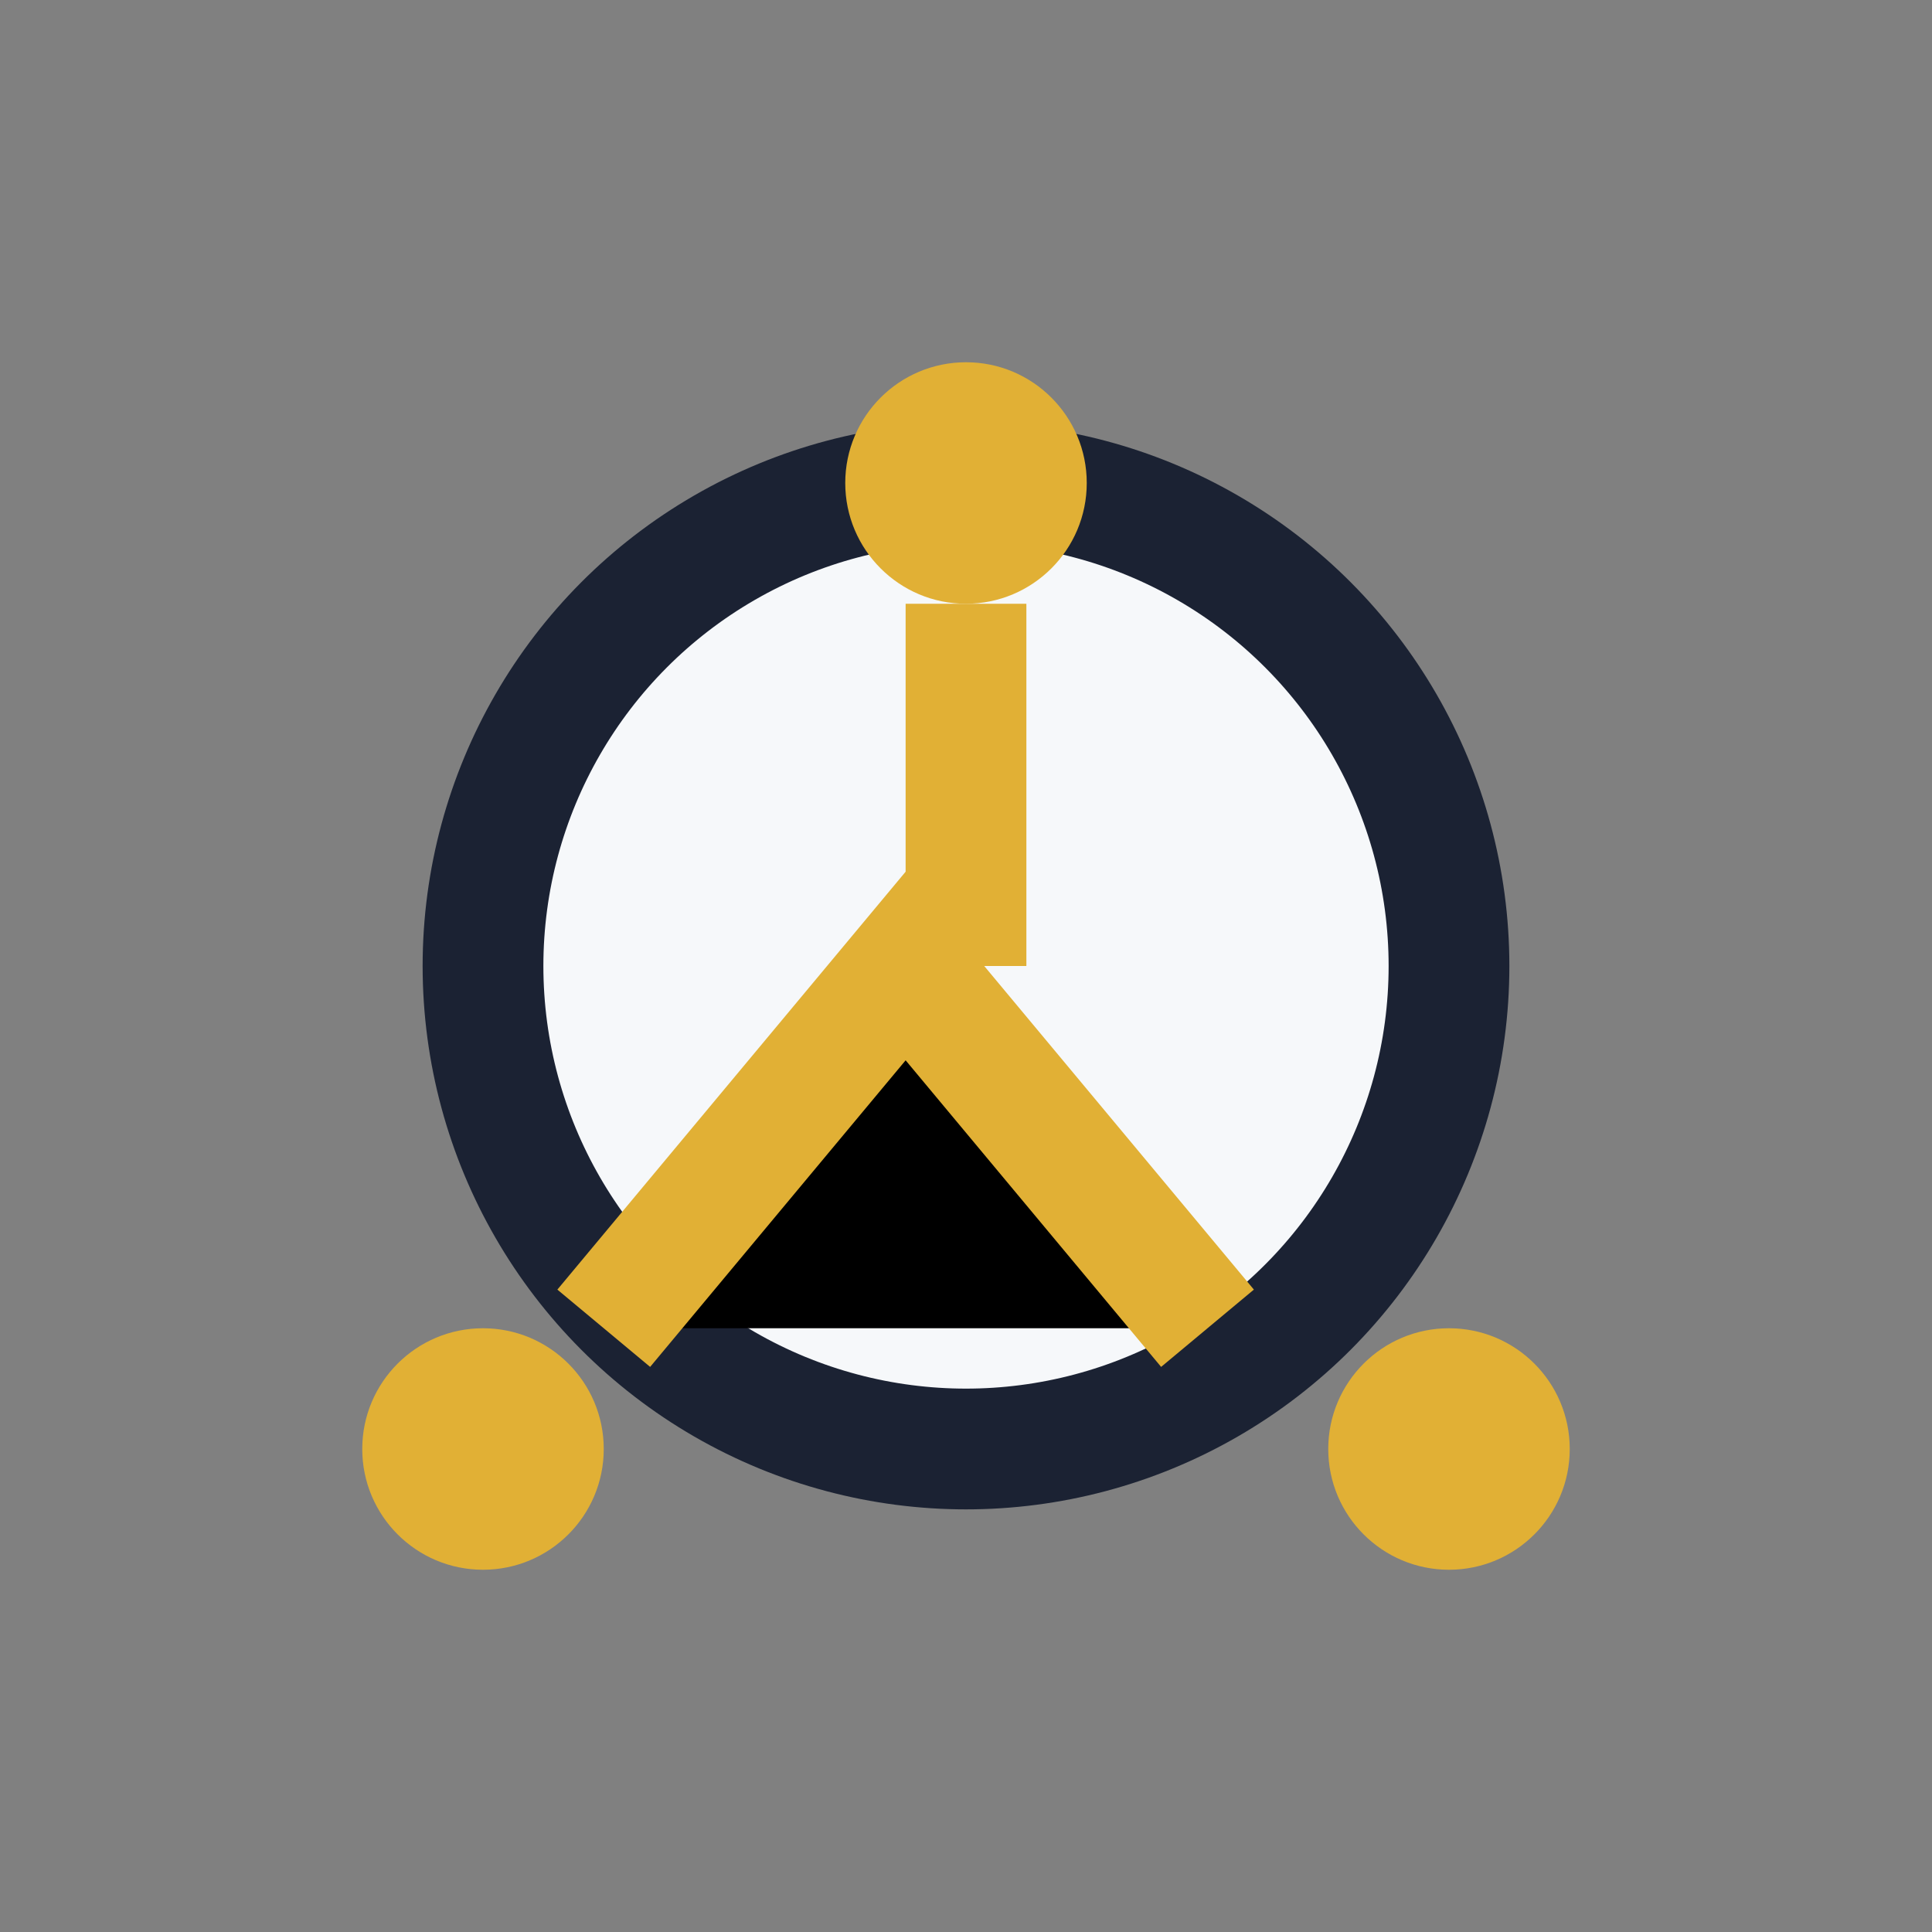 <?xml version="1.0" encoding="UTF-8"?>
<svg xmlns="http://www.w3.org/2000/svg" width="32" height="32" viewBox="0 0 32 32"><rect x="0" y="0" width="32" height="32" fill="#808080" stroke="none"/><circle cx="16" cy="16" r="8" fill="#F6F8FA" stroke="#1B2233" stroke-width="2"/><circle cx="16" cy="8" r="2" fill="#E1B035"/><circle cx="8" cy="24" r="2" fill="#E1B035"/><circle cx="24" cy="24" r="2" fill="#E1B035"/><path d="M16 10v6M10 22l5-6 5 6" stroke="#E1B035" stroke-width="2"/></svg>